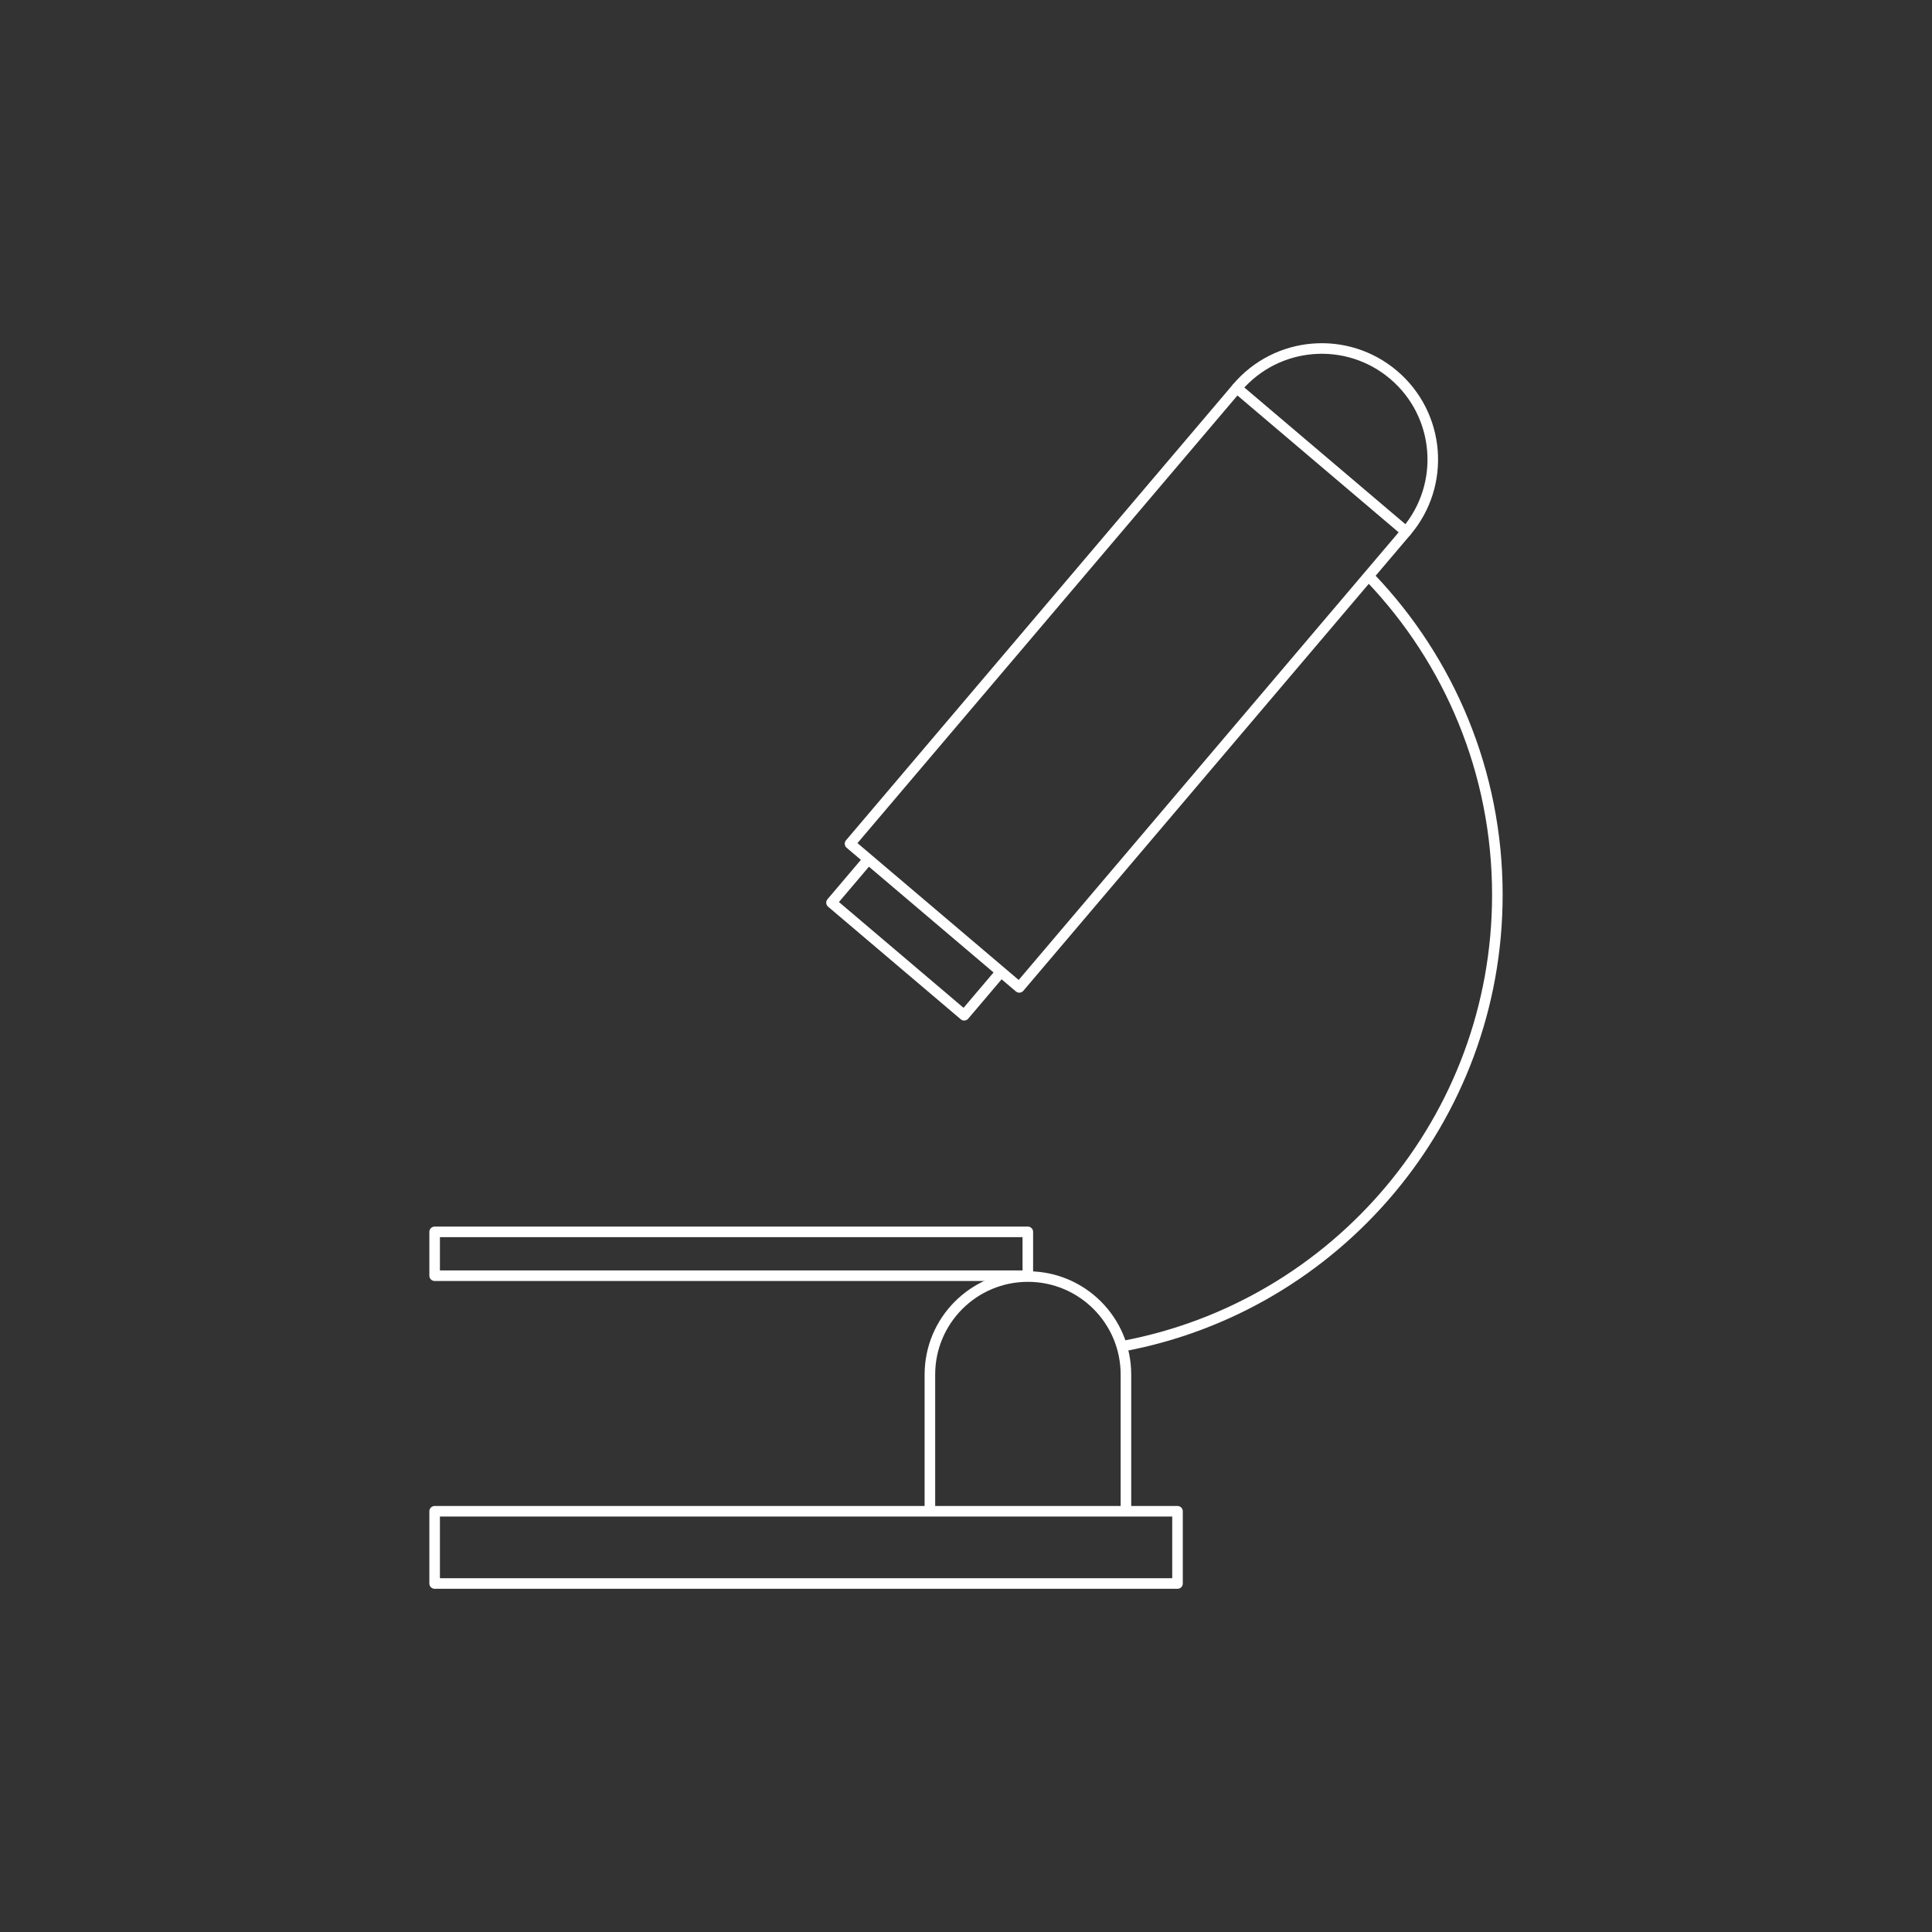 <?xml version="1.0" encoding="UTF-8"?> <svg xmlns="http://www.w3.org/2000/svg" version="1.1" viewBox="0 0 128 128"><rect x="0" y="0" width="128" height="128" fill="#333333" stroke="none"/><defs><style> .cls-1 { fill: none; stroke: #fff; stroke-linecap: round; stroke-linejoin: round; stroke-width: .7px; } </style></defs><g><g id="Layer_1"><g><rect class="cls-1" x="28.796" y="100.126" width="49.217" height="4.785"></rect><path class="cls-1" d="M61.608,99.955v-8.886c0-3.586,2.907-6.494,6.494-6.494s6.494,2.907,6.494,6.494v8.886"></path><path class="cls-1" d="M90.815,38.308c5.198,5.457,8.389,12.844,8.389,20.976,0,14.885-10.691,27.273-24.814,29.903"></path><rect class="cls-1" x="67.383" y="25.763" width="14.709" height="39.6" transform="translate(47.243 -37.538) rotate(40.325)"></rect><polyline class="cls-1" points="66.244 64.477 63.879 67.264 55.089 59.803 57.454 57.016"></polyline><path class="cls-1" d="M81.964,25.684c2.628-3.097,7.269-3.476,10.366-.848s3.476,7.269.848,10.366"></path><rect class="cls-1" x="28.796" y="81.615" width="39.3" height="2.903"></rect></g></g></g></svg> 